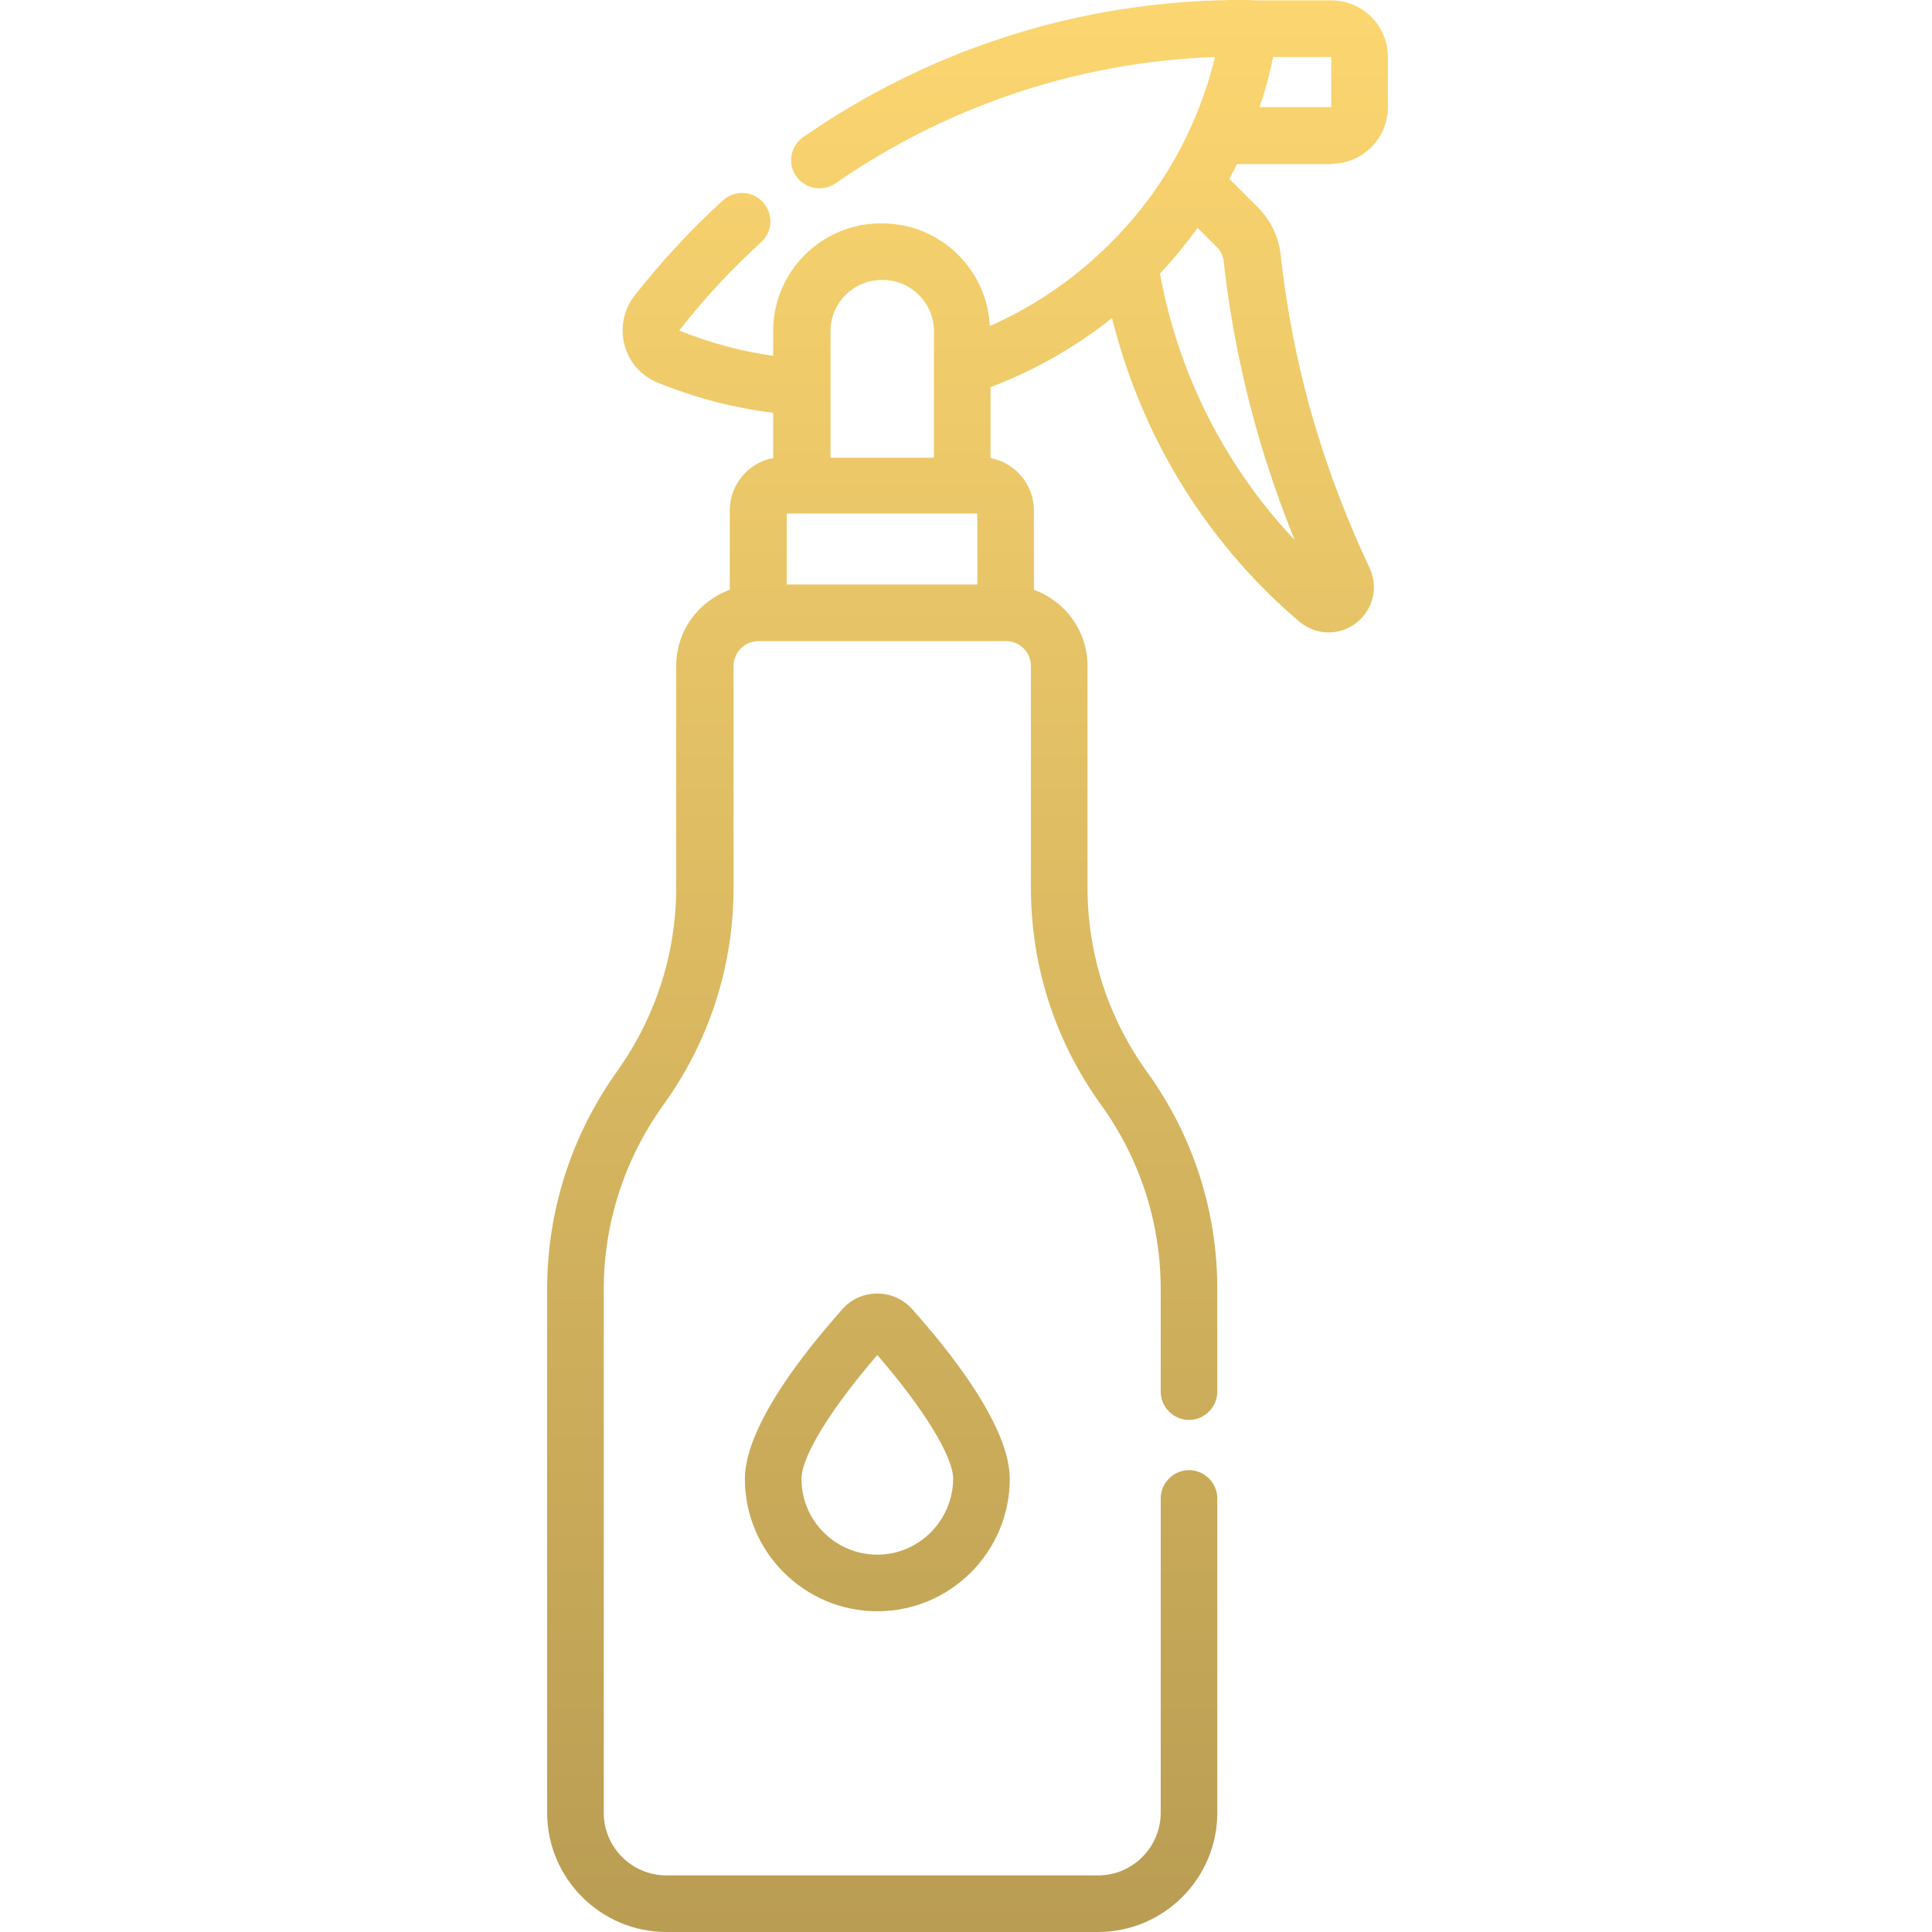 <?xml version="1.0" encoding="UTF-8"?> <!-- Generator: Adobe Illustrator 21.1.0, SVG Export Plug-In . SVG Version: 6.00 Build 0) --> <svg xmlns="http://www.w3.org/2000/svg" xmlns:xlink="http://www.w3.org/1999/xlink" id="Слой_1" x="0px" y="0px" viewBox="0 0 512 512" style="enable-background:new 0 0 512 512;" xml:space="preserve"> <style type="text/css"> .st0{fill:url(#SVGID_1_);} .st1{fill:url(#SVGID_2_);} </style> <linearGradient id="SVGID_1_" gradientUnits="userSpaceOnUse" x1="256.404" y1="-2" x2="256.404" y2="520.047"> <stop offset="0" style="stop-color:#FCD670"></stop> <stop offset="1" style="stop-color:#B89C52"></stop> </linearGradient> <path class="st0" d="M352.8,43.4c8.3,0,15-6.7,15-15V15.1c0-8.3-6.7-15-15-15h-20.5c-0.3,0-0.6-0.1-0.9-0.1c-3-0.1-6,0-8.7,0.1h0 c-0.1,0-0.2,0-0.2,0c-39.4,1.2-77.3,13.8-109.6,36.2c-3.4,2.4-4.3,7-1.9,10.4c2.4,3.4,7,4.2,10.4,1.9 c29.7-20.6,64.5-32.2,100.6-33.5c-1.5,6.1-3.5,12-6,17.7c-1.8,4.1-3.9,8.1-6.2,11.9c-4.4,7.3-9.7,14-15.8,20 c-9.1,9.1-19.9,16.5-31.7,21.7c-0.7-15.1-13.2-27.2-28.5-27.2h-0.4c-15.7,0-28.5,12.8-28.5,28.5v6.6c-8.6-1.2-16.9-3.5-24.9-6.7 c6.5-8.4,13.8-16.2,21.7-23.4c3.1-2.8,3.3-7.5,0.5-10.6s-7.5-3.3-10.6-0.5c-8.5,7.7-16.3,16.2-23.4,25.2c-2.9,3.7-3.9,8.5-2.7,13.1 c1.2,4.6,4.4,8.2,8.8,10c9.8,4,20.1,6.7,30.6,8v12c-6.6,1.2-11.5,7-11.5,13.9v21c-8.3,3-14.2,10.9-14.2,20.2v58.7 c0,17.6-5.5,34.5-15.8,48.9C151.4,301,145,320.9,145,341.7v138.7c0,17.4,14.2,31.6,31.6,31.6H291c17.4,0,31.6-14.2,31.6-31.6v-83.3 c0-4.1-3.4-7.5-7.5-7.5c-4.1,0-7.5,3.4-7.5,7.5v83.3c0,9.1-7.4,16.6-16.6,16.6H176.6c-9.1,0-16.6-7.4-16.6-16.6V341.7 c0-17.6,5.5-34.5,15.8-48.9c12.2-16.9,18.6-36.8,18.6-57.6v-58.7c0-3.6,2.9-6.6,6.6-6.6h65.6c3.6,0,6.6,2.9,6.6,6.6v58.7 c0,20.8,6.4,40.7,18.6,57.6c10.3,14.3,15.8,31.2,15.8,48.9v27.1c0,4.1,3.4,7.5,7.5,7.5c4.1,0,7.5-3.4,7.5-7.5v-27.1 c0-20.8-6.4-40.7-18.6-57.6c-10.3-14.3-15.8-31.2-15.8-48.9v-58.7c0-9.3-5.9-17.2-14.2-20.2v-21c0-6.9-5-12.7-11.5-13.9v-18.8 c11.6-4.4,22.5-10.6,32.2-18.3c4.2,16.9,11.2,33.1,20.7,47.6c8,12.2,17.7,23.3,28.9,32.8c2.3,1.9,5,2.9,7.8,2.9 c2.6,0,5.1-0.8,7.3-2.5c4.5-3.5,6-9.5,3.5-14.7c-5.6-11.9-10.4-24.3-14.2-36.9c-4.5-15-7.6-30.4-9.3-45.9c-0.5-4.8-2.7-9.3-6.1-12.7 l-7.5-7.5c0.7-1.3,1.4-2.6,2-3.9H352.8z M352.8,15.1l0,13.3h-19c1.5-4.4,2.7-8.8,3.6-13.3H352.8z M220.1,87.7 c0-7.4,6.1-13.5,13.5-13.5h0.4c7.4,0,13.5,6.1,13.5,13.5v9.6v0.3v23.7h-27.4V87.7z M208.5,154.9v-18.8H259v18.8H208.5z M334.2,117.9 c2.6,8.5,5.5,16.9,8.9,25.2c-5.7-6-10.8-12.5-15.3-19.4c-10.1-15.4-17.1-33-20.4-51.2c3.6-3.8,6.9-7.9,10-12.1l5.1,5.1 c1,1,1.6,2.3,1.8,3.8C326.1,85.7,329.5,102.1,334.2,117.9z"></path> <linearGradient id="SVGID_2_" gradientUnits="userSpaceOnUse" x1="232.457" y1="-2" x2="232.457" y2="520.047"> <stop offset="0" style="stop-color:#FCD670"></stop> <stop offset="1" style="stop-color:#B89C52"></stop> </linearGradient> <path class="st1" d="M232.5,342.8c-3.6,0-7,1.5-9.3,4.2c-21.3,24-25.8,37.7-25.8,44.9c0,19.3,15.7,35.1,35.1,35.1 c19.3,0,35.1-15.7,35.1-35.1c0-7.3-4.5-20.9-25.8-44.9C239.4,344.3,236,342.8,232.5,342.8z M232.5,412c-11.1,0-20.1-9-20.1-20.1 c0-5.9,7.8-18.6,20.1-32.8c12.3,14.2,20.1,26.9,20.1,32.8C252.5,403,243.5,412,232.5,412z"></path> </svg> 